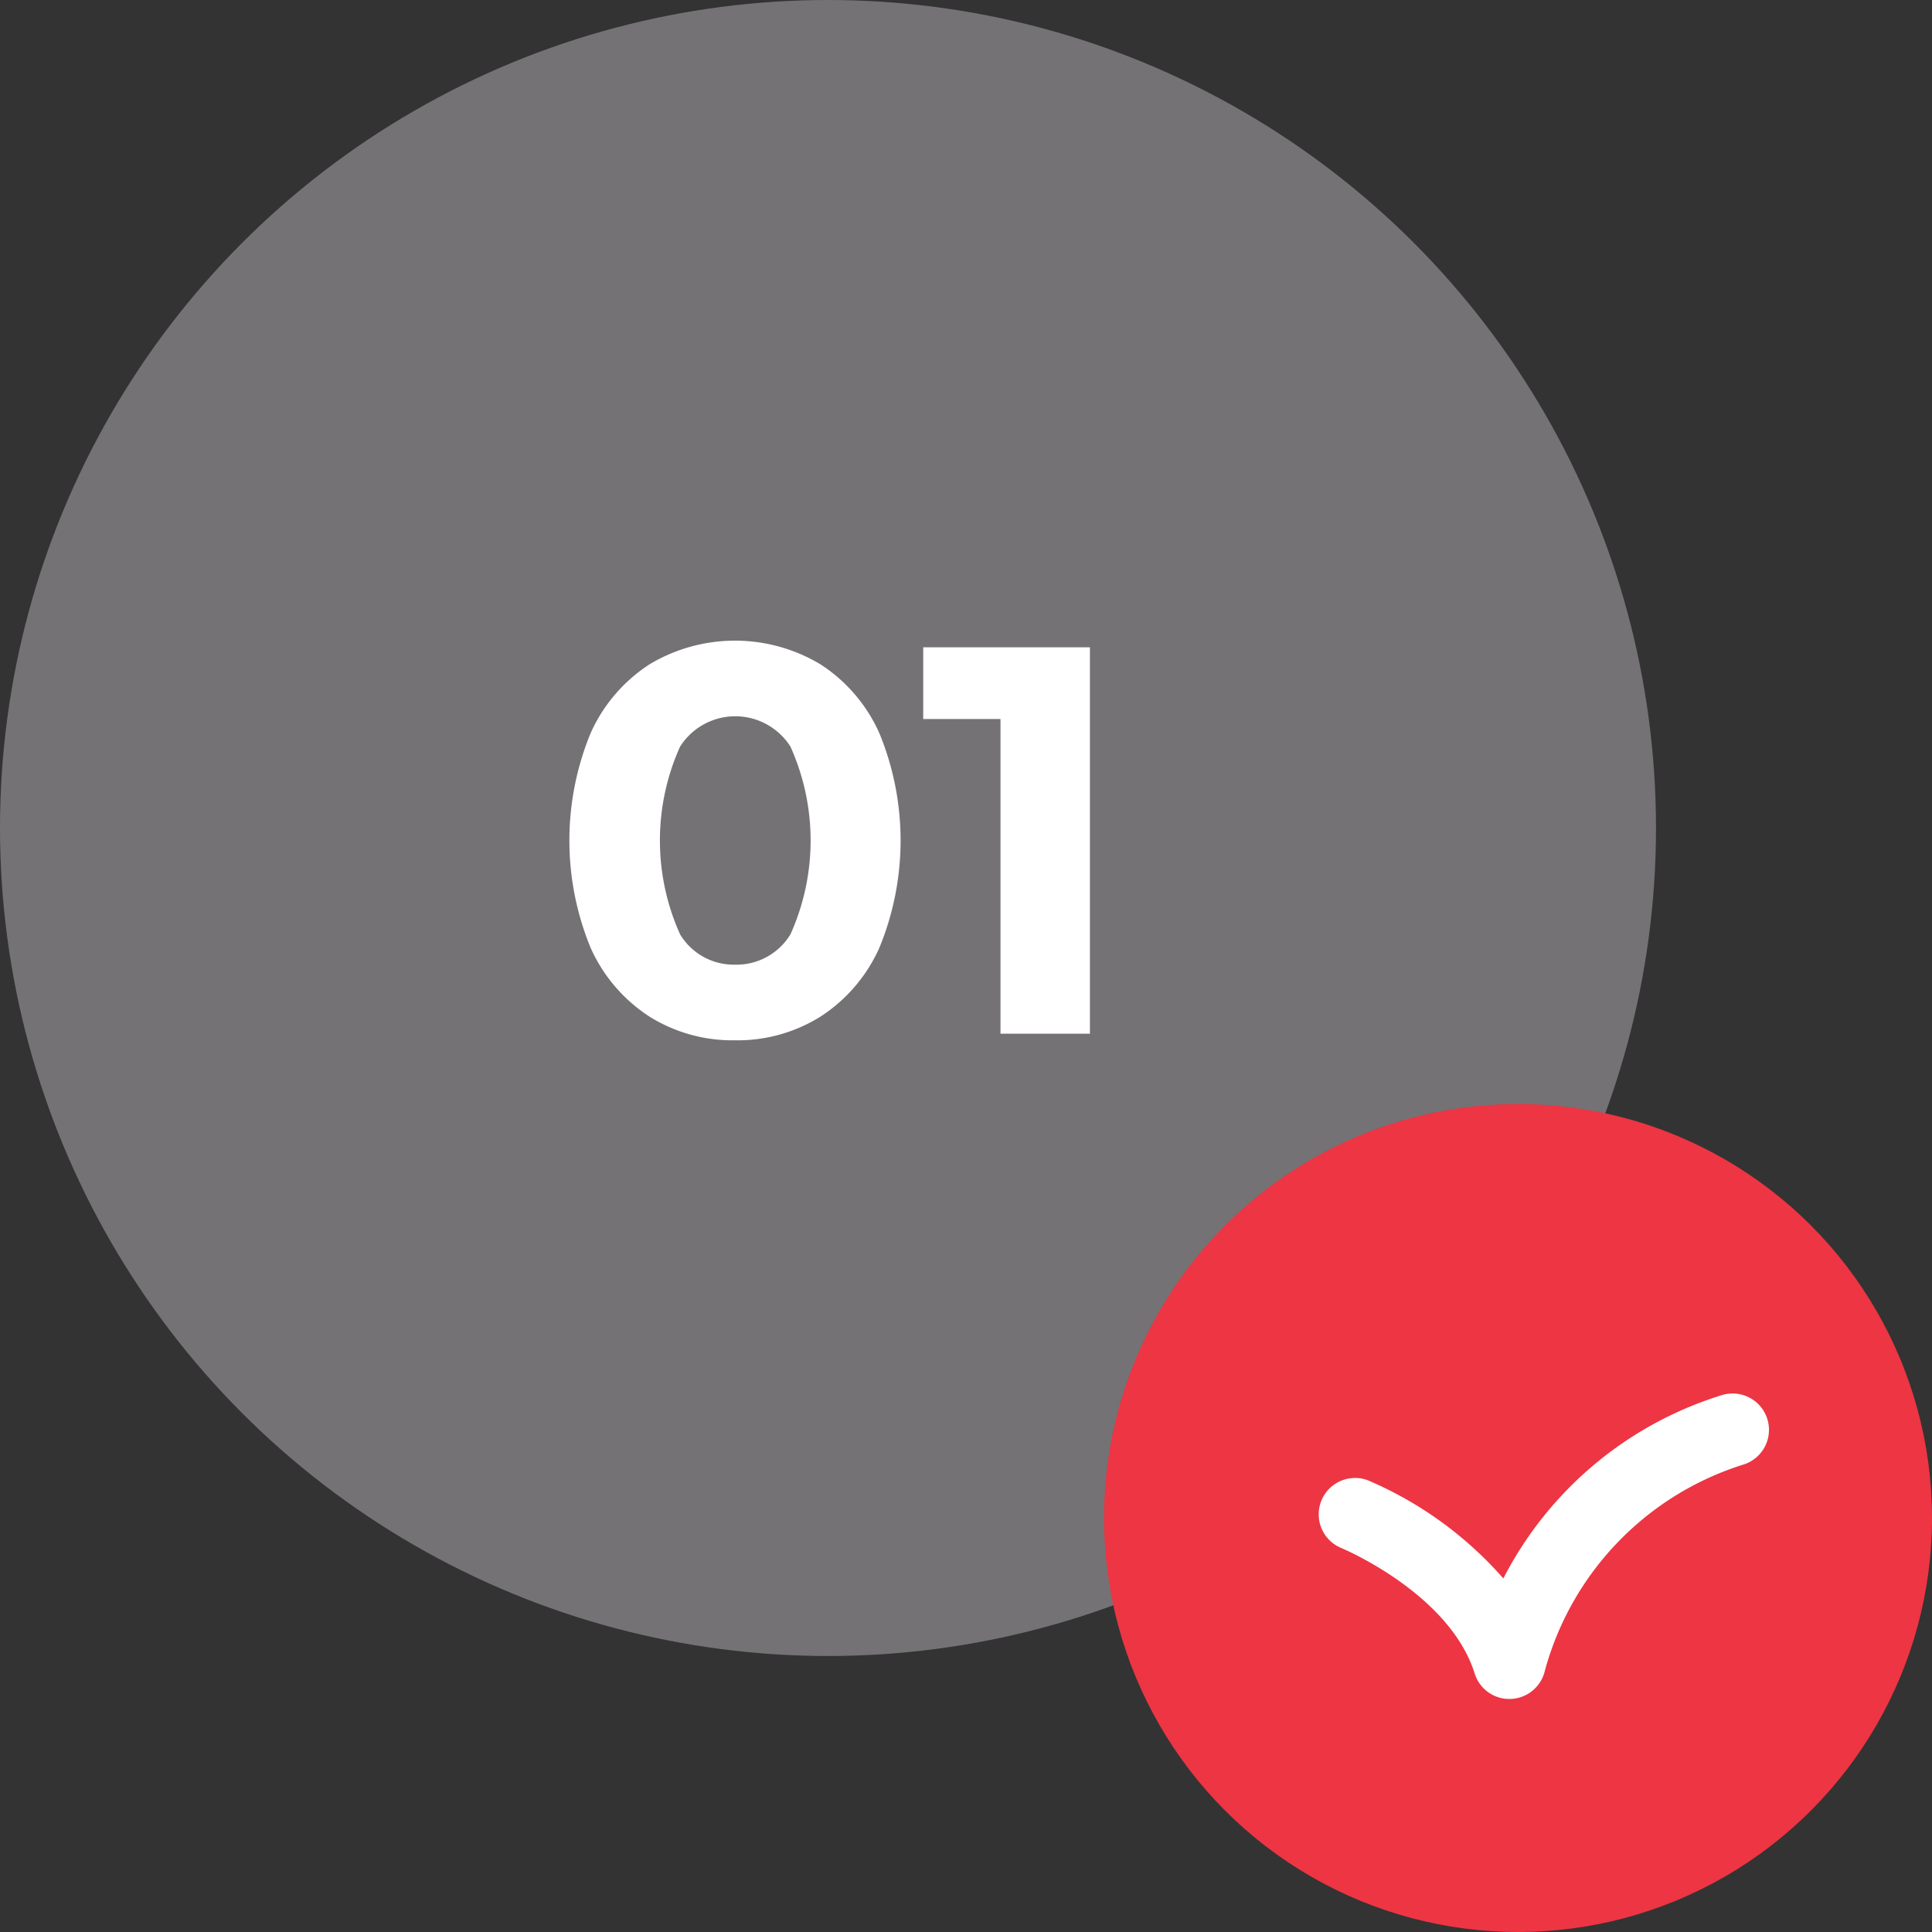 <svg id="bl_ic_1-1.svg" xmlns="http://www.w3.org/2000/svg" width="70" height="70" viewBox="0 0 70 70">
  <rect x="0" y="0" width="70" height="70" fill="#333333" stroke="none"/>
  <defs>
    <style>
      .cls-1 {
        fill: #747275;
      }

      .cls-2 {
        fill: #ed3543;
      }

      .cls-3 {
        fill: #fff;
        fill-rule: evenodd;
      }
    </style>
  </defs>
  <circle id="Ellipse_1_copy" data-name="Ellipse 1 copy" class="cls-1" cx="30" cy="30" r="30"/>
  <circle class="cls-2" cx="55" cy="55" r="15"/>
  <path class="cls-3" d="M418.687,309.557a1.316,1.316,0,0,1-1.257-.922c-0.91-2.91-4.808-4.538-4.847-4.554a1.318,1.318,0,0,1,.976-2.448,13.637,13.637,0,0,1,4.91,3.557,13.319,13.319,0,0,1,7.907-6.639,1.317,1.317,0,1,1,.8,2.51,10.8,10.8,0,0,0-7.2,7.463,1.322,1.322,0,0,1-1.232,1.032h-0.056Z" transform="translate(-364 -248)"/>
  <path id="_01" data-name="01" class="cls-3" d="M390.63,285.692a5.672,5.672,0,0,0,3.1-.86,5.763,5.763,0,0,0,2.13-2.49,10.211,10.211,0,0,0,0-7.78,5.775,5.775,0,0,0-2.13-2.49,6.017,6.017,0,0,0-6.2,0,5.775,5.775,0,0,0-2.13,2.49,10.211,10.211,0,0,0,0,7.78,5.763,5.763,0,0,0,2.13,2.49,5.672,5.672,0,0,0,3.1.86h0Zm0-2.74a2.271,2.271,0,0,1-1.99-1.1,8.283,8.283,0,0,1,0-6.8,2.368,2.368,0,0,1,4,0,8.283,8.283,0,0,1,0,6.8,2.289,2.289,0,0,1-2.01,1.1h0Zm6.82-11.5v2.6h2.8v11.4h3.24v-14h-6.04Z" transform="translate(-364 -248)"/>
</svg>
